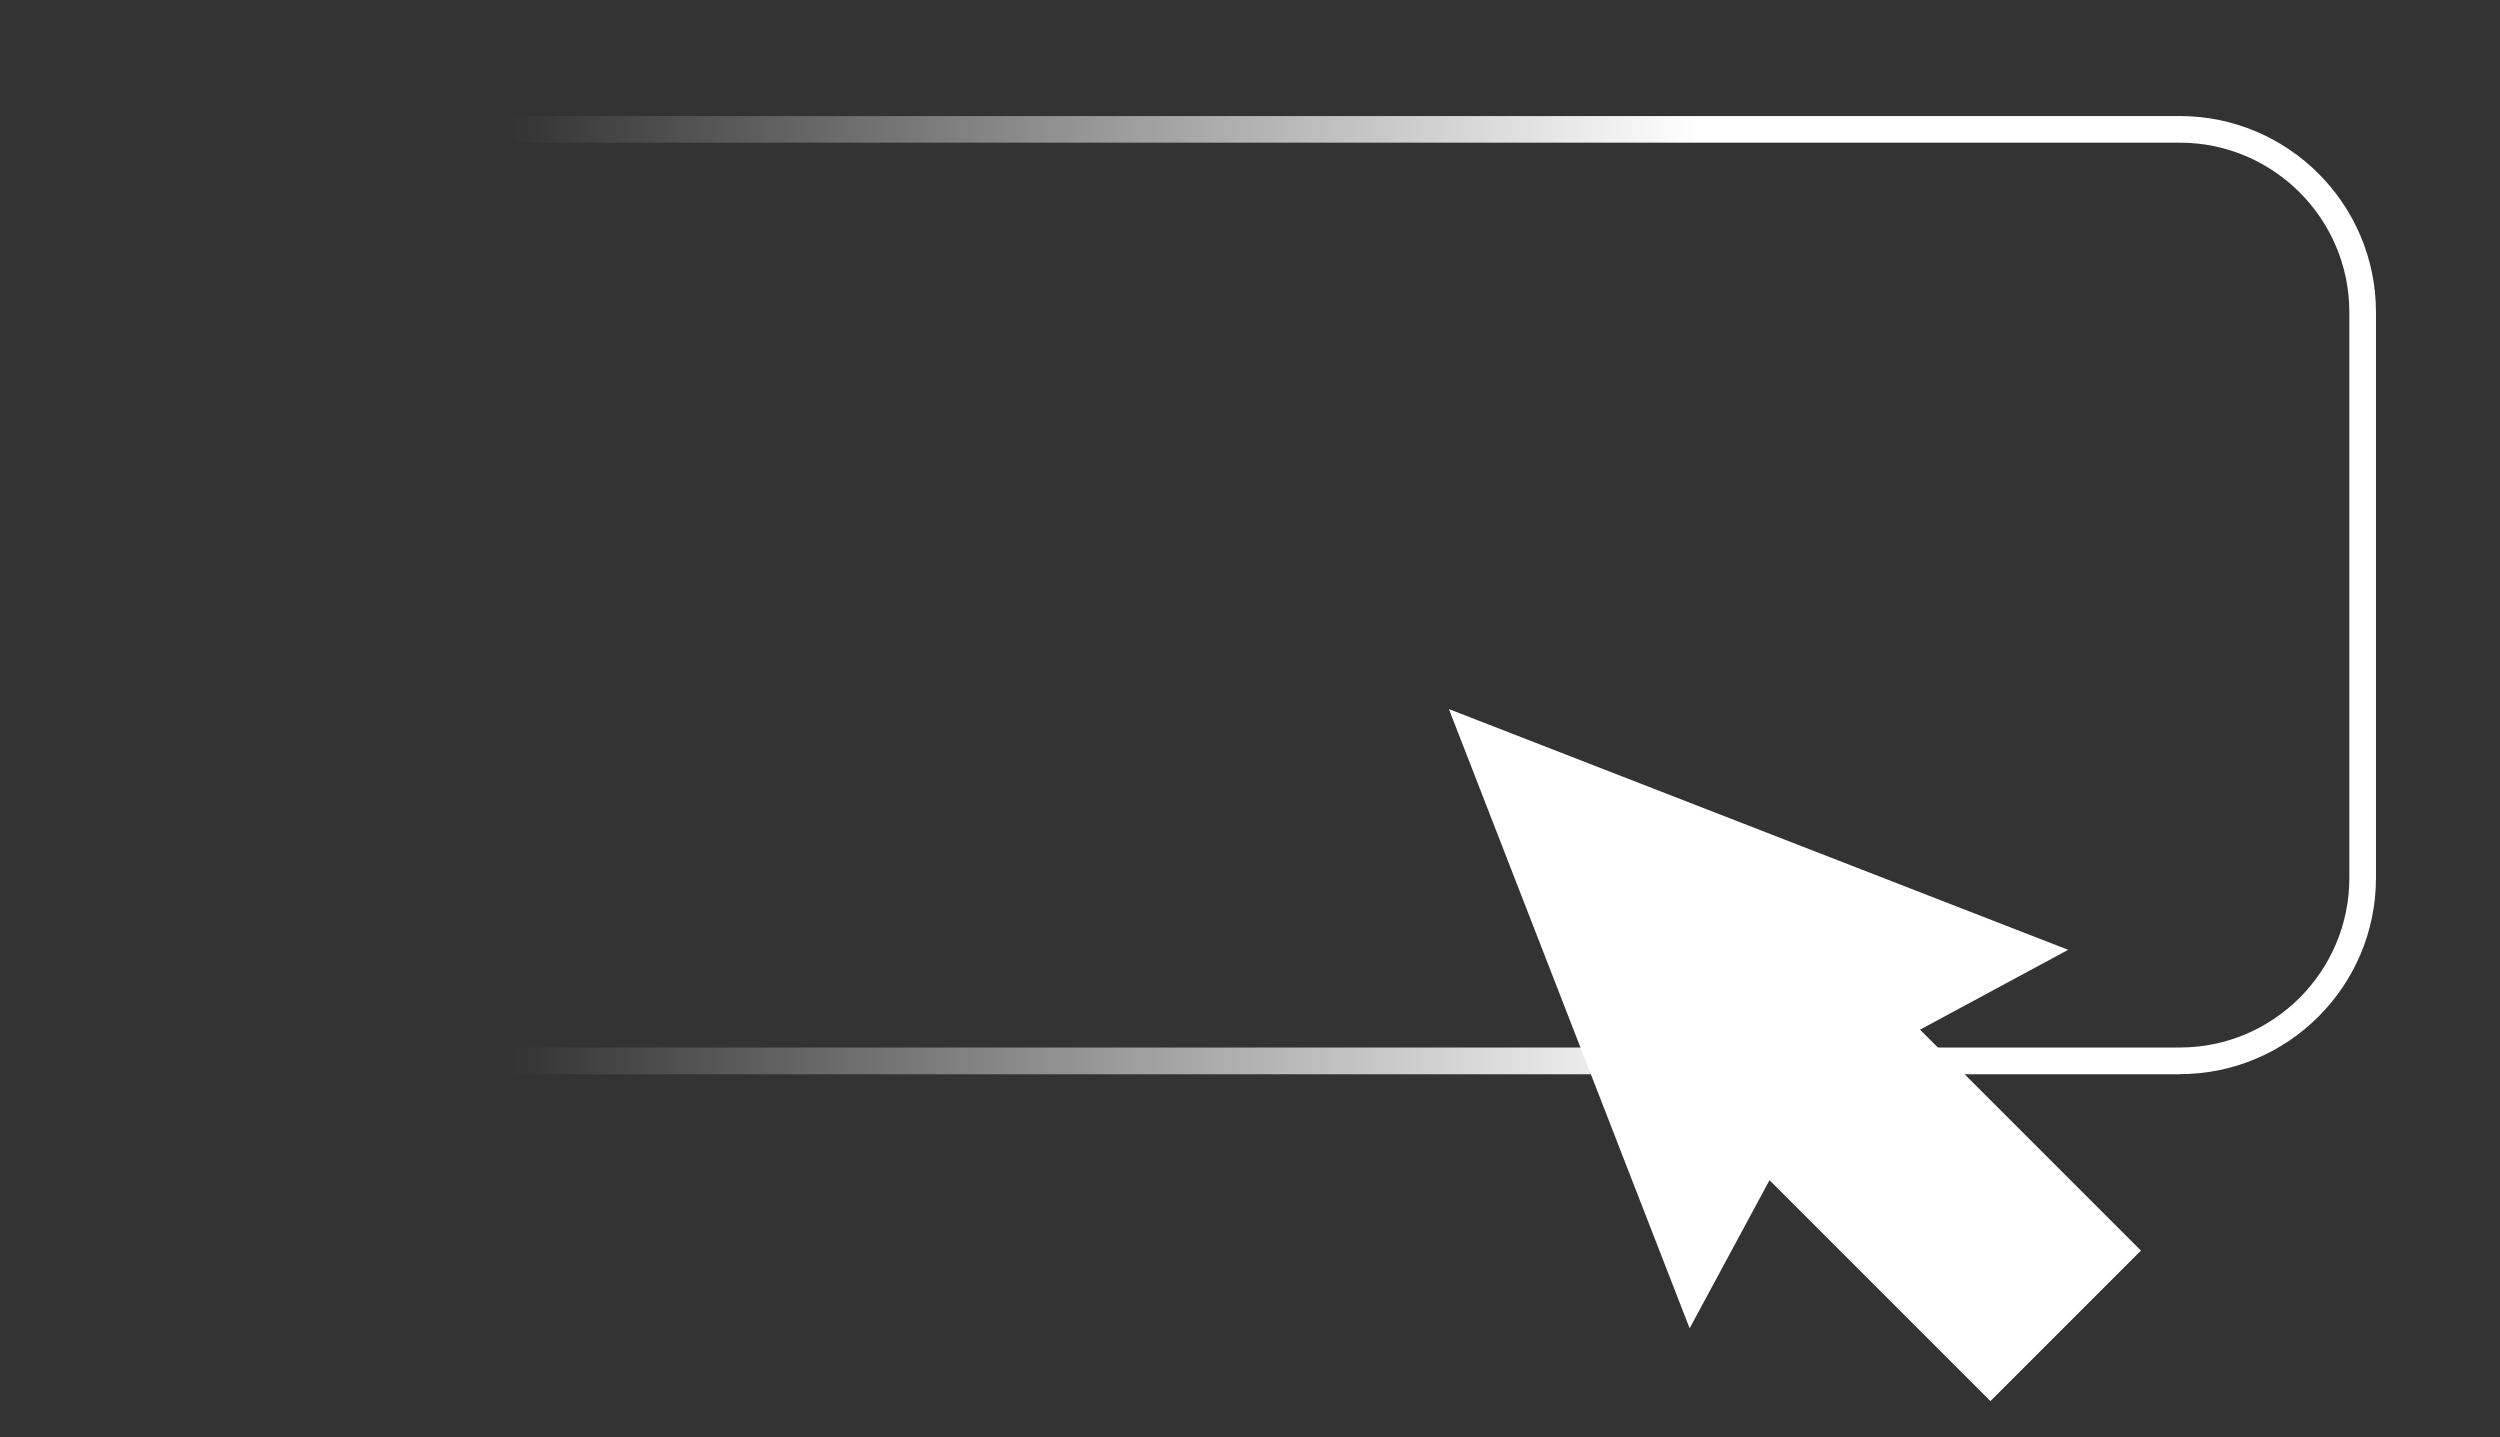 <?xml version="1.0" encoding="UTF-8"?>
<svg xmlns="http://www.w3.org/2000/svg" xmlns:xlink="http://www.w3.org/1999/xlink" id="Layer_2" data-name="Layer 2" viewBox="0 0 187.85 108">
  <rect x="0" y="0" width="187.85" height="108" fill="#333333" stroke="none"/>
  <defs>
    <style> .cls-1 { fill: none; } .cls-2 { fill: url(#linear-gradient); } .cls-3 { fill: #fff; } </style>
    <linearGradient id="linear-gradient" x1="3.2" y1="44.72" x2="178.54" y2="44.72" gradientUnits="userSpaceOnUse">
      <stop offset=".2" stop-color="#fff" stop-opacity="0"></stop>
      <stop offset=".71" stop-color="#fff"></stop>
    </linearGradient>
  </defs>
  <g id="Home_Page_Layers" data-name="Home Page Layers">
    <g id="zero_trust_starts_here" data-name="zero trust starts here">
      <g id="Layer_11" data-name="Layer 11">
        <g>
          <rect class="cls-1" x="0" width="187.85" height="108"></rect>
          <path class="cls-3" d="m149.56,105.28l-16.6-16.6-6,11.13-18.09-46.53,46.53,18.09-11.13,6,16.6,16.6-11.31,11.31Z"></path>
          <path class="cls-2" d="m163.79,80.72H17.95c-8.13,0-14.75-6.61-14.75-14.74V23.46c0-8.13,6.61-14.74,14.75-14.74h145.84c8.13,0,14.74,6.61,14.74,14.74v42.51c0,8.13-6.61,14.74-14.74,14.74ZM17.95,10.72c-7.03,0-12.75,5.72-12.75,12.74v42.51c0,7.03,5.72,12.74,12.75,12.74h145.84c7.03,0,12.74-5.72,12.74-12.74V23.46c0-7.03-5.72-12.74-12.74-12.74H17.95Z"></path>
        </g>
      </g>
    </g>
  </g>
</svg>
